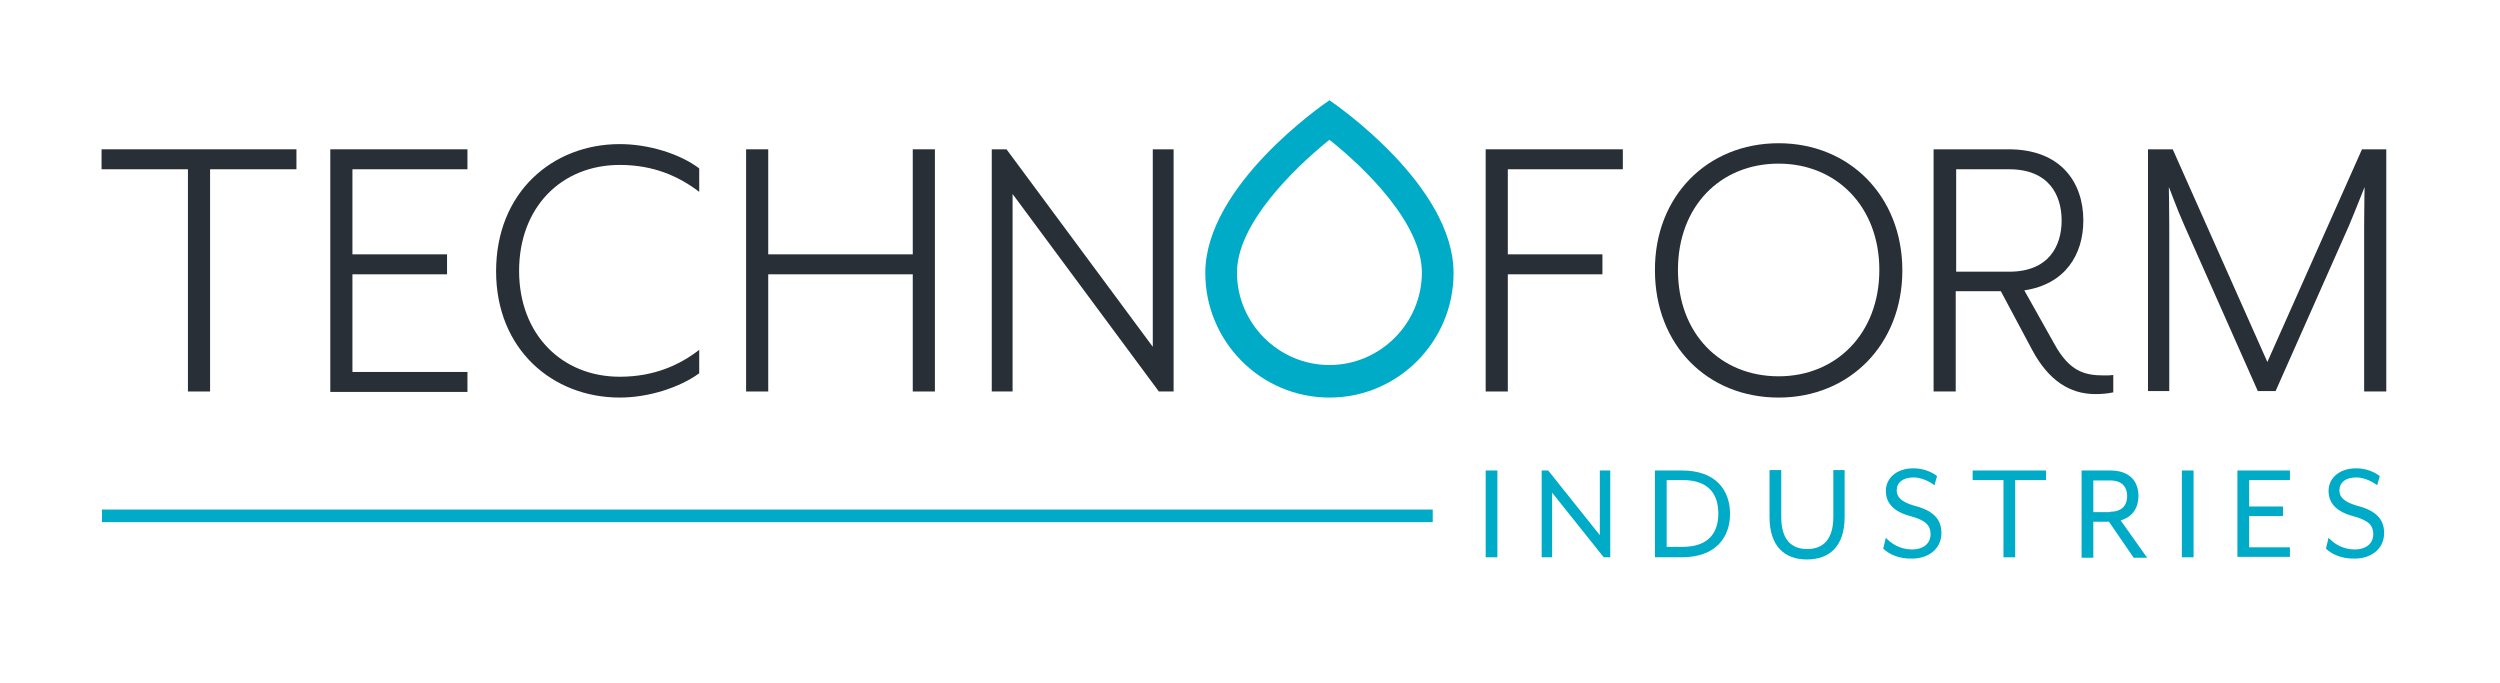 <?xml version="1.0" encoding="UTF-8"?>
<svg xmlns="http://www.w3.org/2000/svg" xmlns:xlink="http://www.w3.org/1999/xlink" id="Layer_1" x="0px" y="0px" viewBox="0 0 576 157.4" style="enable-background:new 0 0 576 157.4;" xml:space="preserve">
  <style type="text/css">	.st0{fill:#282F36;}	.st1{fill:#00ABC7;}</style>
  <path class="st0" d="M23.4,39v-4.6h44.9V39H48.4v51.2h-5.1V39H23.4z"></path>
  <path class="st0" d="M107.7,34.4V39H81.2v19.6H103v4.6H81.2v22.5h26.5v4.6H76.1V34.4H107.7z"></path>
  <path class="st0" d="M142.8,33.2c6.6,0,13.8,2.2,18.3,5.6v5.4c-4.6-3.5-10.4-6.2-18.3-6.2c-13.5,0-23.2,9.8-23.2,24.4 c0,14.6,9.8,24.4,23.2,24.4c7.9,0,13.8-2.7,18.3-6.2v5.4c-4.5,3.3-11.7,5.6-18.3,5.6c-15.5,0-28.5-11.1-28.5-29.1 C114.3,44.3,127.3,33.2,142.8,33.2z"></path>
  <path class="st0" d="M177,34.4v24.2h33.3V34.4h5.1v55.8h-5.1v-27H177v27h-5.1V34.4H177z"></path>
  <path class="st0" d="M231.9,34.4l33.7,45.5V34.4h4.8v55.8H267l-33.7-45.5v45.5h-4.8V34.4H231.9z"></path>
  <path class="st0" d="M409.8,33c16.4,0,28.5,12.3,28.5,29.3c0,17.1-12.2,29.3-28.5,29.3c-16.5,0-28.5-12.2-28.5-29.3 C381.2,45.3,393.3,33,409.8,33z M409.8,37.7c-13.5,0-23.2,9.9-23.2,24.5c0,14.7,9.8,24.5,23.2,24.5c13.3,0,23.2-9.9,23.2-24.5 C433,47.6,423.1,37.7,409.8,37.7z"></path>
  <path class="st0" d="M373.9,34.4V39h-26.5v19.6h21.8v4.6h-21.8v27h-5.1V34.4H373.9z"></path>
  <path class="st0" d="M473.3,79.2c3.5,6.4,7,7.3,11.5,7.3c0.7,0,1.4,0,2.1-0.1v4c-1.4,0.3-2.8,0.4-4.1,0.4c-5.9,0-10.8-3.1-14.6-10.2 l-7.2-13.5h-10.4v23.1h-5.1V34.4h17.3c12,0,17.2,7.6,17.2,16.4c0,7.9-4.2,14.7-13.6,16.1L473.3,79.2z M475,50.8 c0-5.8-2.9-11.8-12.1-11.8h-12.2v23.6h12.2C472.1,62.6,475,56.6,475,50.8z"></path>
  <path class="st0" d="M500.6,34.4l21.8,49l21.8-49h5.6v55.8h-5.1V52.2c0-4.4,0.1-9,0.1-9.1c-0.1,0.2-2,5.1-3.6,8.9l-16.9,38.1h-4.1 l-16.9-38.1c-1.8-4-3.4-8.6-3.6-8.9c0,0.1,0.1,4.6,0.1,9.1v37.9h-4.9V34.4H500.6z"></path>
  <g>	<path class="st1" d="M342.3,108.4h2.7v20h-2.7V108.4z"></path>	<path class="st1" d="M355.2,108.4h1.5l11.9,14.9v-14.9h2.4v20h-1.5l-11.9-14.9v14.9h-2.4V108.4z"></path>	<path class="st1" d="M381.3,108.4h6.2c7.8,0,11.1,4.5,11.1,10s-3.4,10-11.1,10h-6.2V108.4z M387.6,126c6.5,0,8.3-3.7,8.3-7.7  c0-4-1.8-7.7-8.3-7.7H384V126H387.6z"></path>	<path class="st1" d="M407.7,119.1v-10.8h2.7v10.8c0,5.2,2.3,7.4,6,7.4c3.7,0,6-2.3,6-7.4v-10.8h2.6v10.8c0,6.8-3.5,9.8-8.7,9.8  C411.2,128.9,407.7,125.9,407.7,119.1z"></path>	<path class="st1" d="M433.9,126.4l0.6-2.5c1.2,1.3,3.2,2.7,6.1,2.7c2.4,0,4.2-1.3,4.2-3.5c0-2-1-3.2-4.7-4.2c-3.8-1-5.6-3-5.6-5.8  c0-2.8,2.3-5.2,6.4-5.2c2.3,0,4.3,0.9,5.4,1.8l-0.6,2.1c-1.3-1-3.2-1.8-4.8-1.8c-2.5,0-3.9,1.2-3.9,3c0,1.4,0.9,2.6,4,3.5  c4.3,1.1,6.3,3,6.3,6.3c0,3.9-3.3,5.9-6.7,5.9C437.3,128.8,435,127.5,433.9,126.4z"></path>	<path class="st1" d="M461.6,110.6h-7.1v-2.2h16.9v2.2h-7.1v17.8h-2.7V110.6z"></path>	<path class="st1" d="M479.6,108.4h6.6c4.6,0,6.5,2.6,6.5,5.9c0,2.6-1.3,4.8-4.1,5.6l6.1,8.6h-3.1l-5.7-8.3h-3.6v8.3h-2.7V108.4z   M486.2,117.9c3,0,3.9-1.8,3.9-3.6c0-1.8-0.9-3.6-3.9-3.6h-3.9v7.3H486.2z"></path>	<path class="st1" d="M502.7,108.4h2.7v20h-2.7V108.4z"></path>	<path class="st1" d="M515.5,108.4h12.1v2.2h-9.4v6.1h7.8v2.2h-7.8v7.2h9.4v2.2h-12.1V108.4z"></path>	<path class="st1" d="M535.9,126.4l0.6-2.5c1.2,1.3,3.2,2.7,6.1,2.7c2.4,0,4.2-1.3,4.2-3.5c0-2-1-3.2-4.7-4.2c-3.8-1-5.6-3-5.6-5.8  c0-2.8,2.3-5.2,6.4-5.2c2.3,0,4.3,0.9,5.4,1.8l-0.6,2.1c-1.3-1-3.2-1.8-4.8-1.8c-2.5,0-3.9,1.2-3.9,3c0,1.4,0.9,2.6,4,3.5  c4.3,1.1,6.3,3,6.3,6.3c0,3.9-3.3,5.9-6.7,5.9C539.3,128.8,537,127.5,535.9,126.4z"></path></g>
  <rect x="23.5" y="117.4" class="st1" width="306.6" height="2.9"></rect>
  <path class="st1" d="M306.3,32.2c8.3,6.6,21.3,19.3,21.3,30.6c0,11.7-9.6,21.3-21.3,21.3c-11.7,0-21.3-9.6-21.3-21.3 C285,51.6,298,38.9,306.3,32.2 M306.4,23.1h-0.1C306.2,23.1,306.3,23.1,306.4,23.1C306.3,23.1,306.4,23.1,306.4,23.1L306.4,23.1z  M306.3,23.1c-1.5,1-28.6,19.7-28.6,39.8c0,15.8,12.8,28.7,28.6,28.7c15.8,0,28.6-12.9,28.6-28.7C334.9,42.8,307.8,24.1,306.3,23.1 L306.3,23.1z M306.3,91.6C306.3,91.6,306.3,91.6,306.3,91.6L306.3,91.6C306.3,91.6,306.3,91.6,306.3,91.6L306.3,91.6z"></path>
</svg>
